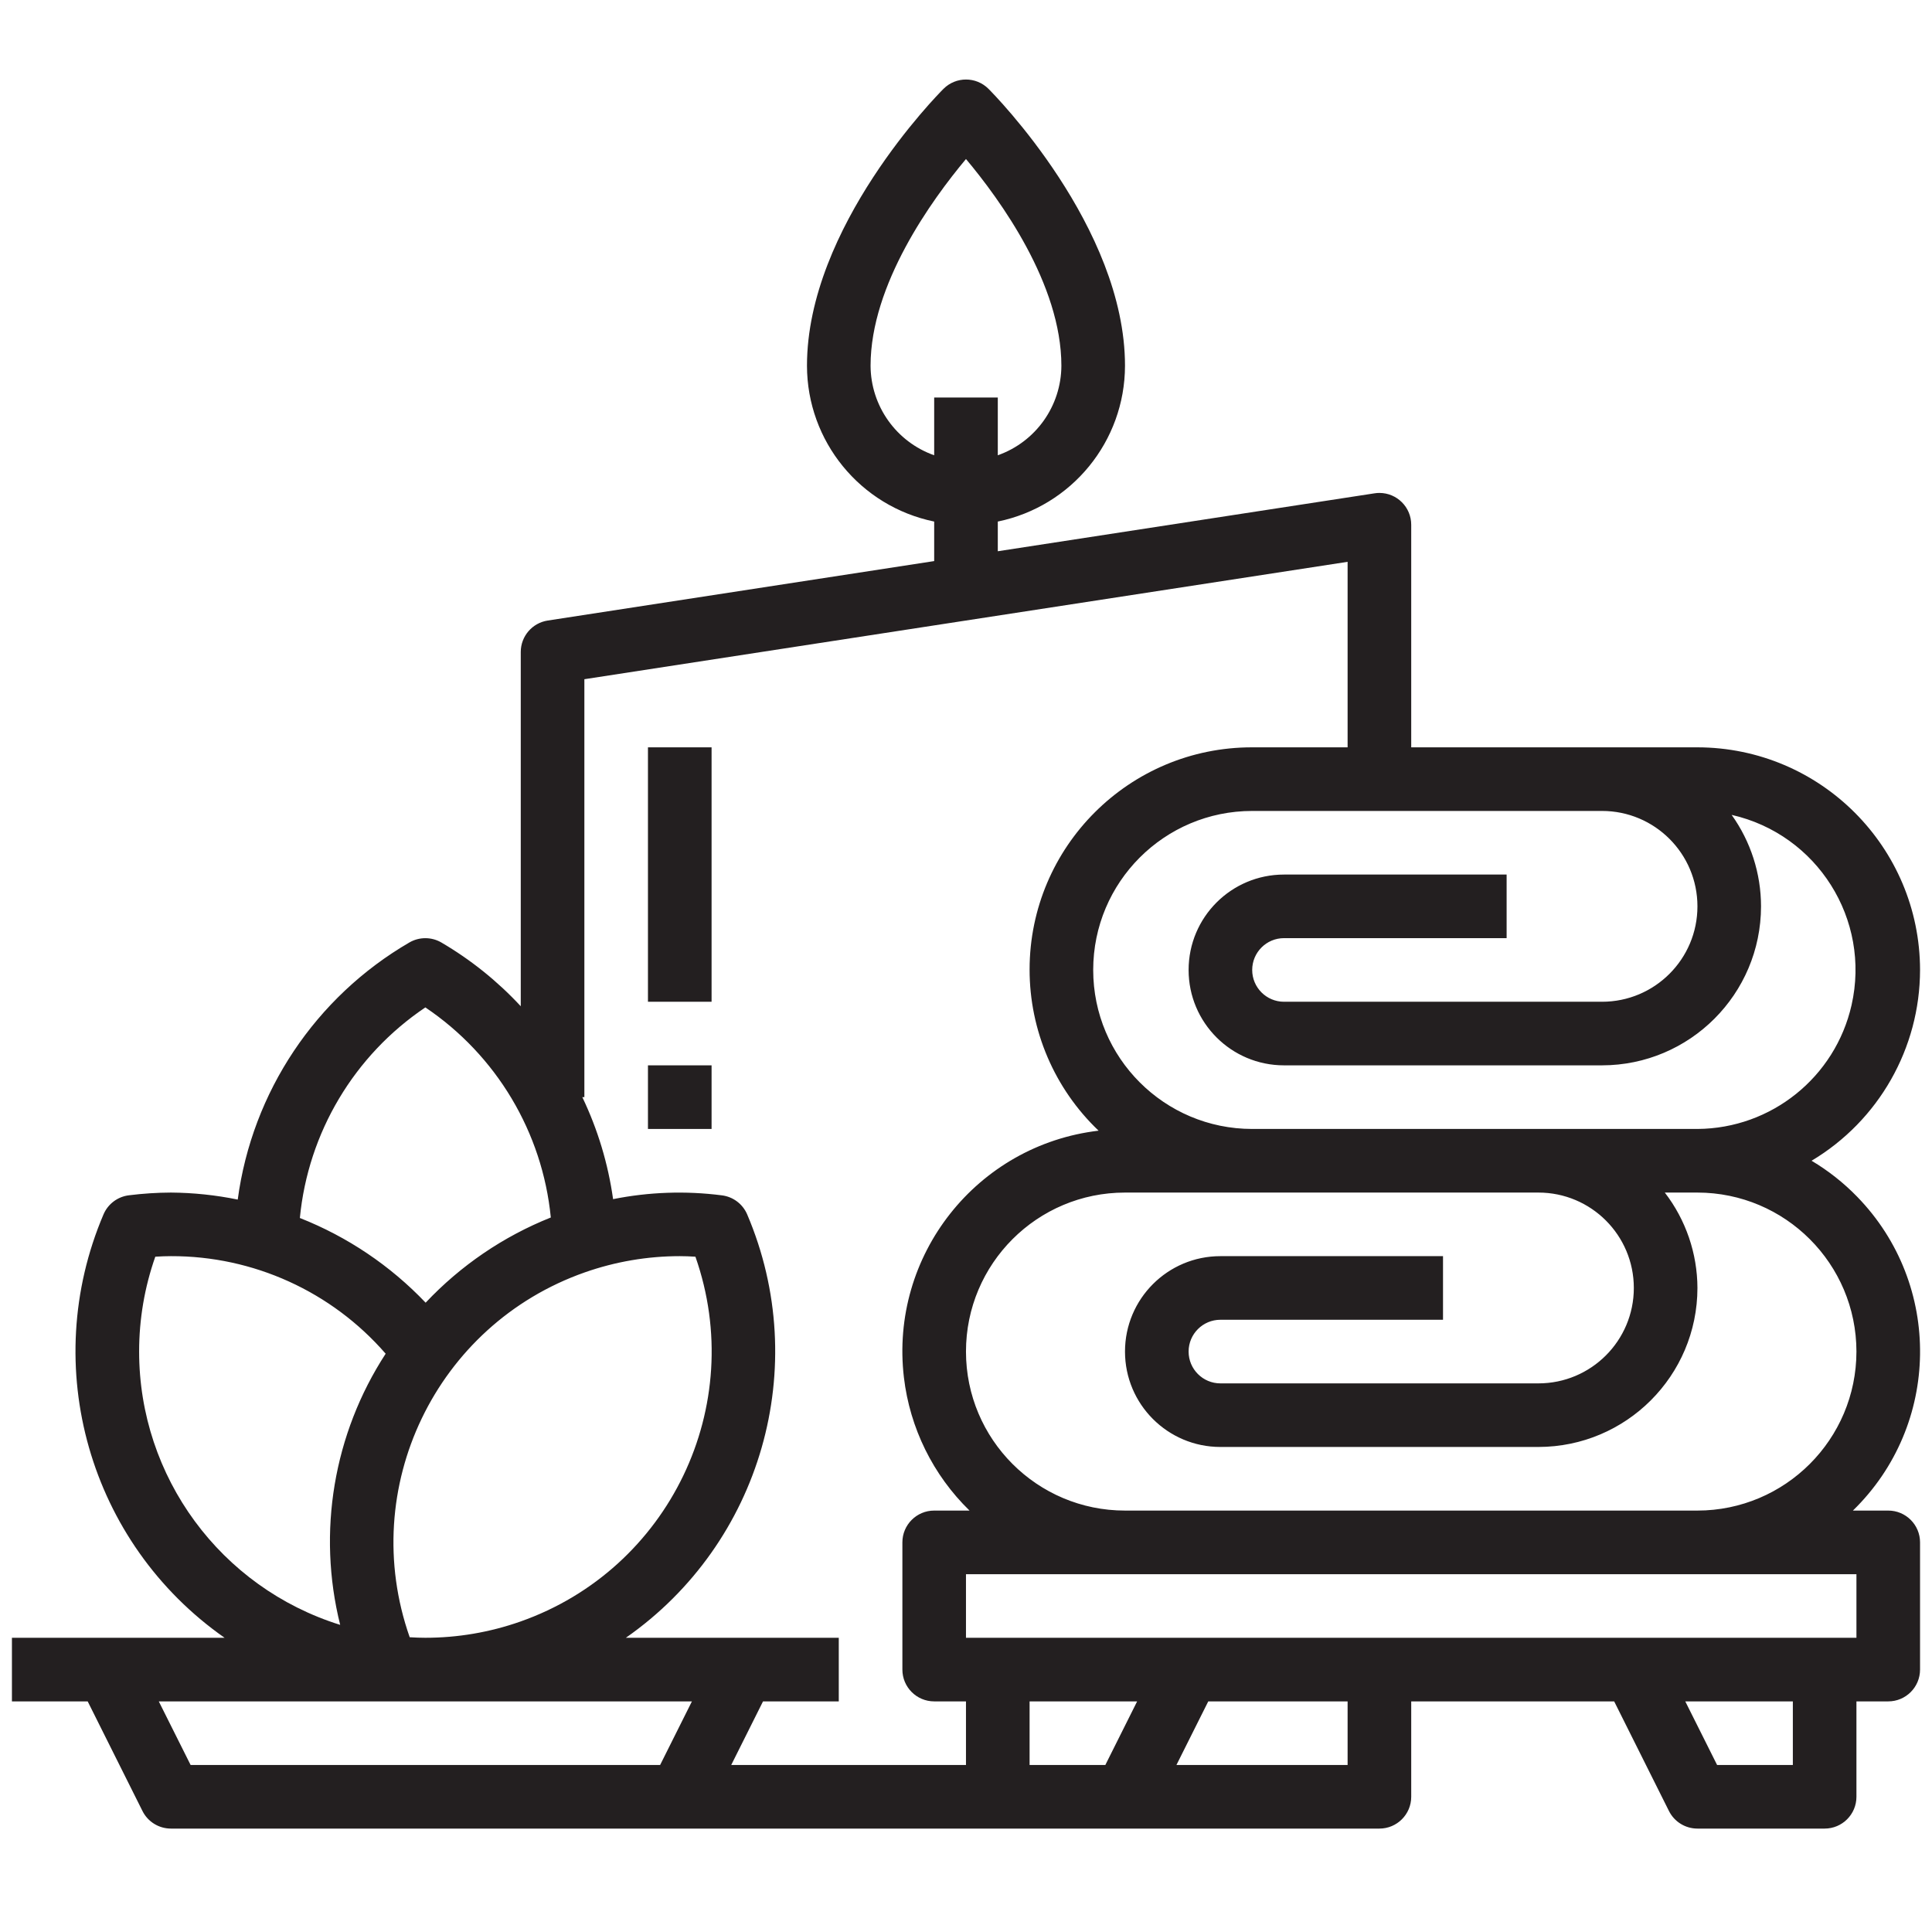 <svg width="81" height="80" viewBox="0 0 81 80" fill="none" xmlns="http://www.w3.org/2000/svg">
<g id="spa_887350" clip-path="url(#clip0_157_101)">
<g id="Group">
<g id="Group_2">
<path id="Vector" d="M79.166 63.333H77.684C81.367 59.749 81.448 53.858 77.863 50.175C77.295 49.59 76.652 49.083 75.951 48.666C78.768 46.984 80.494 43.947 80.499 40.667C80.492 35.515 76.318 31.34 71.166 31.333H59.166V22C59.166 21.264 58.568 20.667 57.832 20.667C57.764 20.667 57.697 20.672 57.63 20.683L41.833 23.112V21.867C44.935 21.229 47.162 18.5 47.166 15.334C47.166 9.515 41.677 3.958 41.442 3.724C40.922 3.204 40.078 3.204 39.557 3.724C39.322 3.958 33.833 9.515 33.833 15.334C33.837 18.5 36.064 21.229 39.166 21.867V23.524L22.964 26.017C22.314 26.117 21.834 26.676 21.833 27.333V42.188C20.859 41.138 19.736 40.236 18.5 39.513C18.087 39.275 17.579 39.275 17.166 39.513C13.229 41.801 10.571 45.781 9.967 50.294C9.045 50.105 8.107 50.007 7.167 50C6.578 50.002 5.99 50.041 5.407 50.114C4.934 50.171 4.527 50.476 4.34 50.914C1.623 57.288 3.74 64.693 9.416 68.666H0.5V71.333H3.676L5.973 75.929C6.199 76.381 6.661 76.666 7.167 76.666H57.833C58.569 76.666 59.166 76.069 59.166 75.333V71.333H67.675L69.972 75.929C70.198 76.381 70.66 76.666 71.166 76.666H76.499C77.235 76.666 77.832 76.069 77.832 75.333V71.333H79.166C79.902 71.333 80.499 70.736 80.499 69.999V64.666C80.499 63.93 79.902 63.333 79.166 63.333ZM77.832 56.666C77.828 60.346 74.846 63.329 71.166 63.333H47.166C43.484 63.333 40.499 60.348 40.499 56.666C40.499 52.985 43.484 50 47.166 50H64.499C66.708 50 68.499 51.791 68.499 54C68.499 56.209 66.708 58 64.499 58H51.166C50.43 58 49.833 57.403 49.833 56.666C49.833 55.93 50.43 55.333 51.166 55.333H60.499V52.666H51.166C48.957 52.666 47.166 54.457 47.166 56.666C47.166 58.876 48.957 60.666 51.166 60.666H64.499C68.179 60.662 71.162 57.68 71.166 54C71.161 52.552 70.68 51.147 69.798 50H71.166C74.846 50.004 77.828 52.986 77.832 56.666ZM67.166 34C69.375 34 71.166 35.791 71.166 38C71.166 40.209 69.375 42 67.166 42H53.833C53.096 42 52.499 41.403 52.499 40.667C52.499 39.93 53.096 39.333 53.833 39.333H63.166V36.667H53.833C51.623 36.667 49.833 38.457 49.833 40.667C49.833 42.876 51.623 44.666 53.833 44.666H67.166C70.846 44.662 73.828 41.68 73.832 38C73.831 36.625 73.4 35.284 72.6 34.165C76.191 34.98 78.442 38.551 77.627 42.142C76.941 45.163 74.264 47.315 71.166 47.333H64.499H52.499C48.818 47.333 45.833 44.348 45.833 40.667C45.833 36.985 48.818 34 52.499 34H67.166ZM36.499 15.334C36.499 11.924 39.066 8.379 40.499 6.667C41.934 8.378 44.499 11.916 44.499 15.334C44.492 17.023 43.425 18.525 41.833 19.088V16.667H39.166V19.088C37.574 18.525 36.507 17.023 36.499 15.334ZM17.833 42.237C20.812 44.242 22.741 47.472 23.093 51.045C21.104 51.839 19.313 53.058 17.845 54.617C16.366 53.064 14.567 51.853 12.572 51.066C12.918 47.485 14.848 44.246 17.833 42.237ZM24.521 53.345C25.8 52.896 27.145 52.666 28.5 52.666C28.709 52.666 28.928 52.674 29.156 52.689C31.352 58.942 28.064 65.791 21.811 67.988C20.533 68.437 19.188 68.666 17.833 68.666C17.624 68.666 17.405 68.658 17.177 68.644C14.98 62.391 18.269 55.541 24.521 53.345ZM5.833 56.666C5.832 55.312 6.061 53.967 6.511 52.689C6.739 52.674 6.957 52.666 7.167 52.666C10.619 52.656 13.905 54.149 16.169 56.756C13.983 60.116 13.292 64.235 14.262 68.125C9.248 66.562 5.832 61.919 5.833 56.666ZM27.676 73.999H7.991L6.657 71.333H29.009L27.676 73.999ZM40.499 73.999H30.657L31.99 71.333H35.166V68.666H26.24C31.921 64.698 34.044 57.291 31.326 50.916C31.139 50.478 30.733 50.173 30.26 50.116C28.742 49.921 27.203 49.975 25.704 50.276C25.496 48.793 25.061 47.351 24.414 46H24.5V28.477L56.499 23.555V31.333H52.499C47.351 31.326 43.173 35.494 43.166 40.642C43.163 43.198 44.209 45.643 46.059 47.405C40.948 48.008 37.294 52.64 37.897 57.752C38.147 59.872 39.118 61.843 40.648 63.333H39.166C38.43 63.333 37.833 63.93 37.833 64.666V69.999C37.833 70.736 38.43 71.333 39.166 71.333H40.499V73.999ZM46.342 73.999H43.166V71.333H47.675L46.342 73.999ZM56.499 73.999H49.323L50.657 71.333H56.499V73.999ZM75.166 73.999H71.99L70.656 71.333H75.166V73.999ZM77.832 68.666H40.499V66H77.832V68.666Z" fill="#231F20"/>
</g>
</g>
<g id="Group_3">
<g id="Group_4">
<path id="Vector_2" d="M29.833 31.333H27.166V42H29.833V31.333Z" fill="#231F20"/>
</g>
</g>
<g id="Group_5">
<g id="Group_6">
<path id="Vector_3" d="M29.833 44.666H27.166V47.333H29.833V44.666Z" fill="#231F20"/>
</g>
</g>
</g>
<defs>
<clipPath id="clip0_157_101">
<rect width="80" height="80" fill="white" transform="translate(0.5)"/>
</clipPath>
</defs>
</svg>
